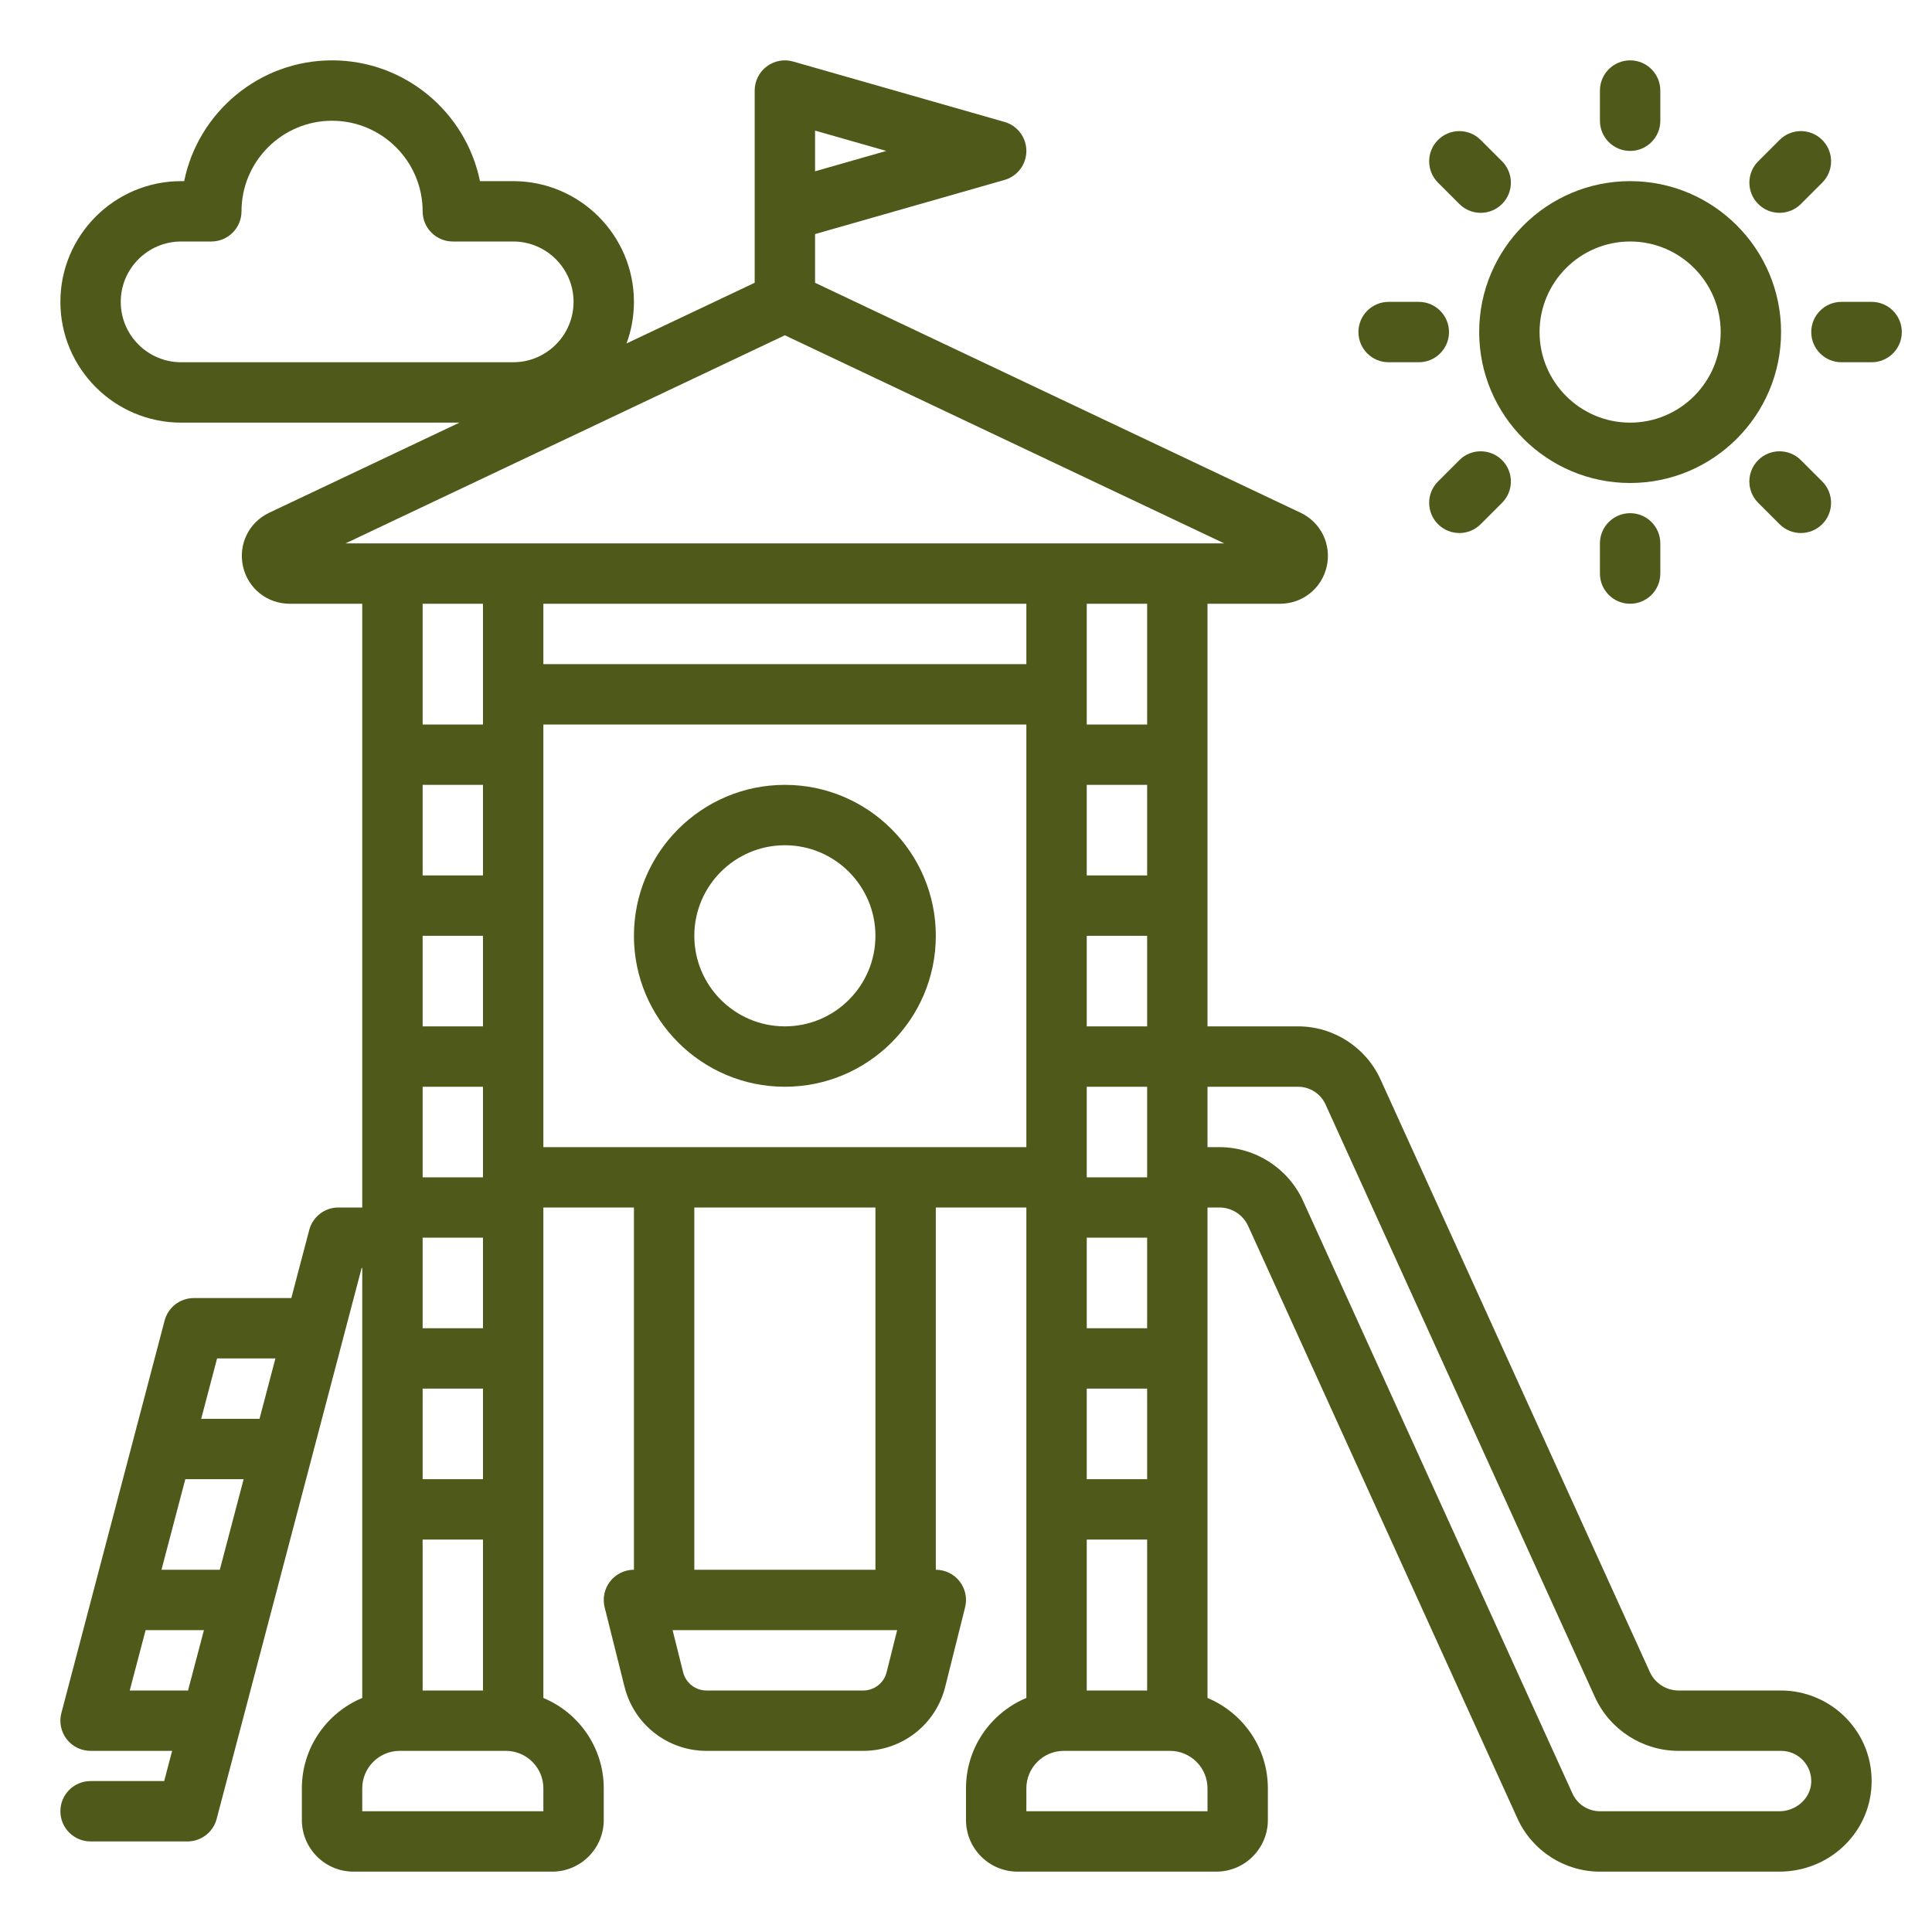 <svg xmlns="http://www.w3.org/2000/svg" width="74" height="74" viewBox="0 0 74 74" fill="none"><path d="M70.729 65.825C70.077 65.142 69.162 64.75 68.219 64.75H64.293C63.82 64.75 63.389 64.472 63.193 64.042L52.877 41.346C52.315 40.111 51.076 39.312 49.719 39.312H46.25V23.125H49.03C49.893 23.125 50.627 22.537 50.817 21.696C51.006 20.854 50.594 20.008 49.814 19.639L31.219 10.831V8.966C33.288 8.375 38.474 6.893 38.474 6.893C38.97 6.751 39.312 6.298 39.312 5.781C39.312 5.265 38.97 4.811 38.474 4.67L30.38 2.357C30.031 2.257 29.656 2.327 29.366 2.546C29.077 2.764 28.906 3.106 28.906 3.469V10.831L23.998 13.155C24.181 12.659 24.281 12.122 24.281 11.562C24.281 9.012 22.207 6.938 19.656 6.938H18.384C17.847 4.302 15.511 2.312 12.719 2.312C9.927 2.312 7.591 4.302 7.054 6.938H6.938C4.387 6.938 2.313 9.012 2.313 11.562C2.313 14.113 4.387 16.188 6.938 16.188H17.598L10.311 19.639C9.531 20.008 9.119 20.854 9.308 21.696C9.497 22.537 10.232 23.125 11.095 23.125H13.875V46.25H12.962C12.436 46.25 11.977 46.604 11.844 47.112L11.158 49.719H7.423C6.898 49.719 6.439 50.073 6.305 50.581L2.351 65.612C2.259 65.959 2.334 66.328 2.553 66.612C2.772 66.896 3.11 67.062 3.469 67.062H6.593L6.289 68.219H3.469C2.83 68.219 2.313 68.737 2.313 69.375C2.313 70.013 2.83 70.531 3.469 70.531H7.18C7.706 70.531 8.165 70.177 8.298 69.669L13.853 48.562H13.875V65.036C12.519 65.6 11.562 66.939 11.562 68.497V69.712C11.562 70.801 12.449 71.688 13.538 71.688H21.15C22.239 71.688 23.125 70.801 23.125 69.712V68.497C23.125 66.939 22.169 65.6 20.812 65.036V46.25H24.281V60.125C23.925 60.125 23.589 60.289 23.37 60.57C23.151 60.85 23.073 61.216 23.159 61.562L23.922 64.611C24.283 66.054 25.574 67.062 27.062 67.062H33.063C34.551 67.062 35.843 66.054 36.203 64.611L36.966 61.562C37.052 61.216 36.974 60.85 36.755 60.57C36.536 60.289 36.2 60.125 35.844 60.125V46.25H39.312V65.036C37.956 65.6 37 66.939 37 68.497V69.712C37 70.801 37.886 71.688 38.975 71.688H46.587C47.676 71.688 48.562 70.801 48.562 69.712V68.497C48.562 66.939 47.606 65.6 46.25 65.036V46.25H46.707C47.18 46.25 47.611 46.528 47.807 46.958L58.123 69.654C58.685 70.889 59.924 71.688 61.281 71.688H68.153C70.046 71.688 71.596 70.237 71.684 68.385C71.729 67.427 71.39 66.517 70.729 65.825ZM31.219 5.002L33.947 5.781L31.219 6.561V5.002ZM7.202 64.75H4.969L5.577 62.438H7.811L7.202 64.75ZM8.419 60.125H6.185L7.098 56.656H9.332L8.419 60.125ZM9.94 54.344H7.706L8.315 52.031H10.549L9.94 54.344ZM6.938 13.875C5.662 13.875 4.625 12.838 4.625 11.562C4.625 10.287 5.662 9.25 6.938 9.25H8.094C8.732 9.25 9.25 8.732 9.25 8.094C9.25 6.181 10.806 4.625 12.719 4.625C14.632 4.625 16.188 6.181 16.188 8.094C16.188 8.732 16.705 9.25 17.344 9.25H19.656C20.931 9.25 21.969 10.287 21.969 11.562C21.969 12.838 20.931 13.875 19.656 13.875H6.938ZM20.812 69.375H13.875V68.497C13.875 67.706 14.519 67.062 15.31 67.062H19.378C20.169 67.062 20.812 67.706 20.812 68.497V69.375H20.812ZM18.5 30.062V33.531H16.188V30.062H18.5ZM16.188 27.75V23.125H18.5V27.75H16.188ZM18.5 35.844V39.312H16.188V35.844H18.5ZM18.5 41.625V45.094H16.188V41.625H18.5ZM18.5 47.406V50.875H16.188V47.406H18.5ZM18.5 53.188V56.656H16.188V53.188H18.5ZM18.5 58.969V64.75H16.188V58.969H18.5ZM33.96 64.05C33.857 64.462 33.488 64.75 33.063 64.75H27.062C26.637 64.75 26.268 64.462 26.165 64.05L25.762 62.438H34.363L33.96 64.05ZM26.594 60.125V46.25H33.531V60.125H26.594ZM20.812 43.938V27.75H39.312V43.938H20.812ZM20.812 25.438V23.125H39.312V25.438H20.812ZM46.25 69.375H39.312V68.497C39.312 67.706 39.956 67.062 40.747 67.062H44.815C45.606 67.062 46.25 67.706 46.25 68.497V69.375H46.25ZM43.938 30.062V33.531H41.625V30.062H43.938ZM41.625 27.75V23.125H43.938V27.75H41.625ZM43.938 35.844V39.312H41.625V35.844H43.938ZM43.938 41.625V45.094H41.625V41.625H43.938ZM43.938 47.406V50.875H41.625V47.406H43.938ZM43.938 53.188V56.656H41.625V53.188H43.938ZM43.938 58.969V64.75H41.625V58.969H43.938ZM13.236 20.812L30.062 12.842L46.889 20.812H13.236ZM68.153 69.375H61.281C60.829 69.375 60.416 69.109 60.229 68.697L49.912 46.001C49.343 44.748 48.084 43.938 46.707 43.938H46.25V41.625H49.719C50.171 41.625 50.584 41.891 50.771 42.303L61.088 64.999C61.657 66.252 62.916 67.062 64.293 67.062H68.219C68.538 67.062 68.835 67.19 69.056 67.421C69.276 67.652 69.389 67.955 69.374 68.276C69.345 68.882 68.798 69.375 68.153 69.375Z" fill="#4F591A"></path><path d="M30.062 30.062C26.875 30.062 24.281 32.656 24.281 35.844C24.281 39.032 26.875 41.625 30.062 41.625C33.25 41.625 35.844 39.032 35.844 35.844C35.844 32.656 33.25 30.062 30.062 30.062ZM30.062 39.312C28.15 39.312 26.594 37.757 26.594 35.844C26.594 33.931 28.15 32.375 30.062 32.375C31.975 32.375 33.531 33.931 33.531 35.844C33.531 37.757 31.975 39.312 30.062 39.312Z" fill="#4F591A"></path><path d="M62.438 18.5C65.625 18.5 68.219 15.906 68.219 12.719C68.219 9.531 65.625 6.938 62.438 6.938C59.25 6.938 56.656 9.531 56.656 12.719C56.656 15.906 59.25 18.5 62.438 18.5ZM62.438 9.25C64.35 9.25 65.906 10.806 65.906 12.719C65.906 14.631 64.35 16.188 62.438 16.188C60.525 16.188 58.969 14.631 58.969 12.719C58.969 10.806 60.525 9.25 62.438 9.25Z" fill="#4F591A"></path><path d="M62.438 5.781C63.076 5.781 63.594 5.264 63.594 4.625V3.469C63.594 2.83 63.076 2.312 62.438 2.312C61.799 2.312 61.281 2.83 61.281 3.469V4.625C61.281 5.264 61.799 5.781 62.438 5.781Z" fill="#4F591A"></path><path d="M61.281 20.812V21.969C61.281 22.607 61.799 23.125 62.438 23.125C63.076 23.125 63.594 22.607 63.594 21.969V20.812C63.594 20.174 63.076 19.656 62.438 19.656C61.799 19.656 61.281 20.174 61.281 20.812Z" fill="#4F591A"></path><path d="M68.161 8.152C68.457 8.152 68.753 8.039 68.979 7.813L69.796 6.996C70.248 6.544 70.248 5.812 69.796 5.361C69.345 4.909 68.613 4.909 68.161 5.361L67.344 6.178C66.892 6.63 66.892 7.362 67.344 7.813C67.569 8.039 67.865 8.152 68.161 8.152Z" fill="#4F591A"></path><path d="M55.897 17.624L55.079 18.442C54.627 18.893 54.627 19.625 55.079 20.077C55.305 20.303 55.601 20.416 55.897 20.416C56.193 20.416 56.488 20.303 56.714 20.077L57.532 19.259C57.983 18.808 57.983 18.076 57.532 17.624C57.08 17.173 56.348 17.173 55.897 17.624Z" fill="#4F591A"></path><path d="M71.688 11.562H70.531C69.893 11.562 69.375 12.08 69.375 12.719C69.375 13.357 69.893 13.875 70.531 13.875H71.688C72.326 13.875 72.844 13.357 72.844 12.719C72.844 12.08 72.326 11.562 71.688 11.562Z" fill="#4F591A"></path><path d="M53.188 13.875H54.344C54.982 13.875 55.5 13.357 55.5 12.719C55.5 12.08 54.982 11.562 54.344 11.562H53.188C52.549 11.562 52.031 12.08 52.031 12.719C52.031 13.357 52.549 13.875 53.188 13.875Z" fill="#4F591A"></path><path d="M67.343 17.624C66.891 18.076 66.891 18.808 67.343 19.259L68.16 20.077C68.386 20.303 68.682 20.416 68.978 20.416C69.274 20.416 69.57 20.303 69.796 20.077C70.247 19.625 70.247 18.893 69.796 18.442L68.978 17.624C68.526 17.173 67.794 17.173 67.343 17.624Z" fill="#4F591A"></path><path d="M55.896 7.813C56.122 8.039 56.418 8.152 56.714 8.152C57.01 8.152 57.306 8.039 57.532 7.813C57.983 7.362 57.983 6.63 57.532 6.178L56.714 5.361C56.263 4.909 55.531 4.909 55.079 5.361C54.627 5.812 54.627 6.544 55.079 6.996L55.896 7.813Z" fill="#4F591A"></path></svg>